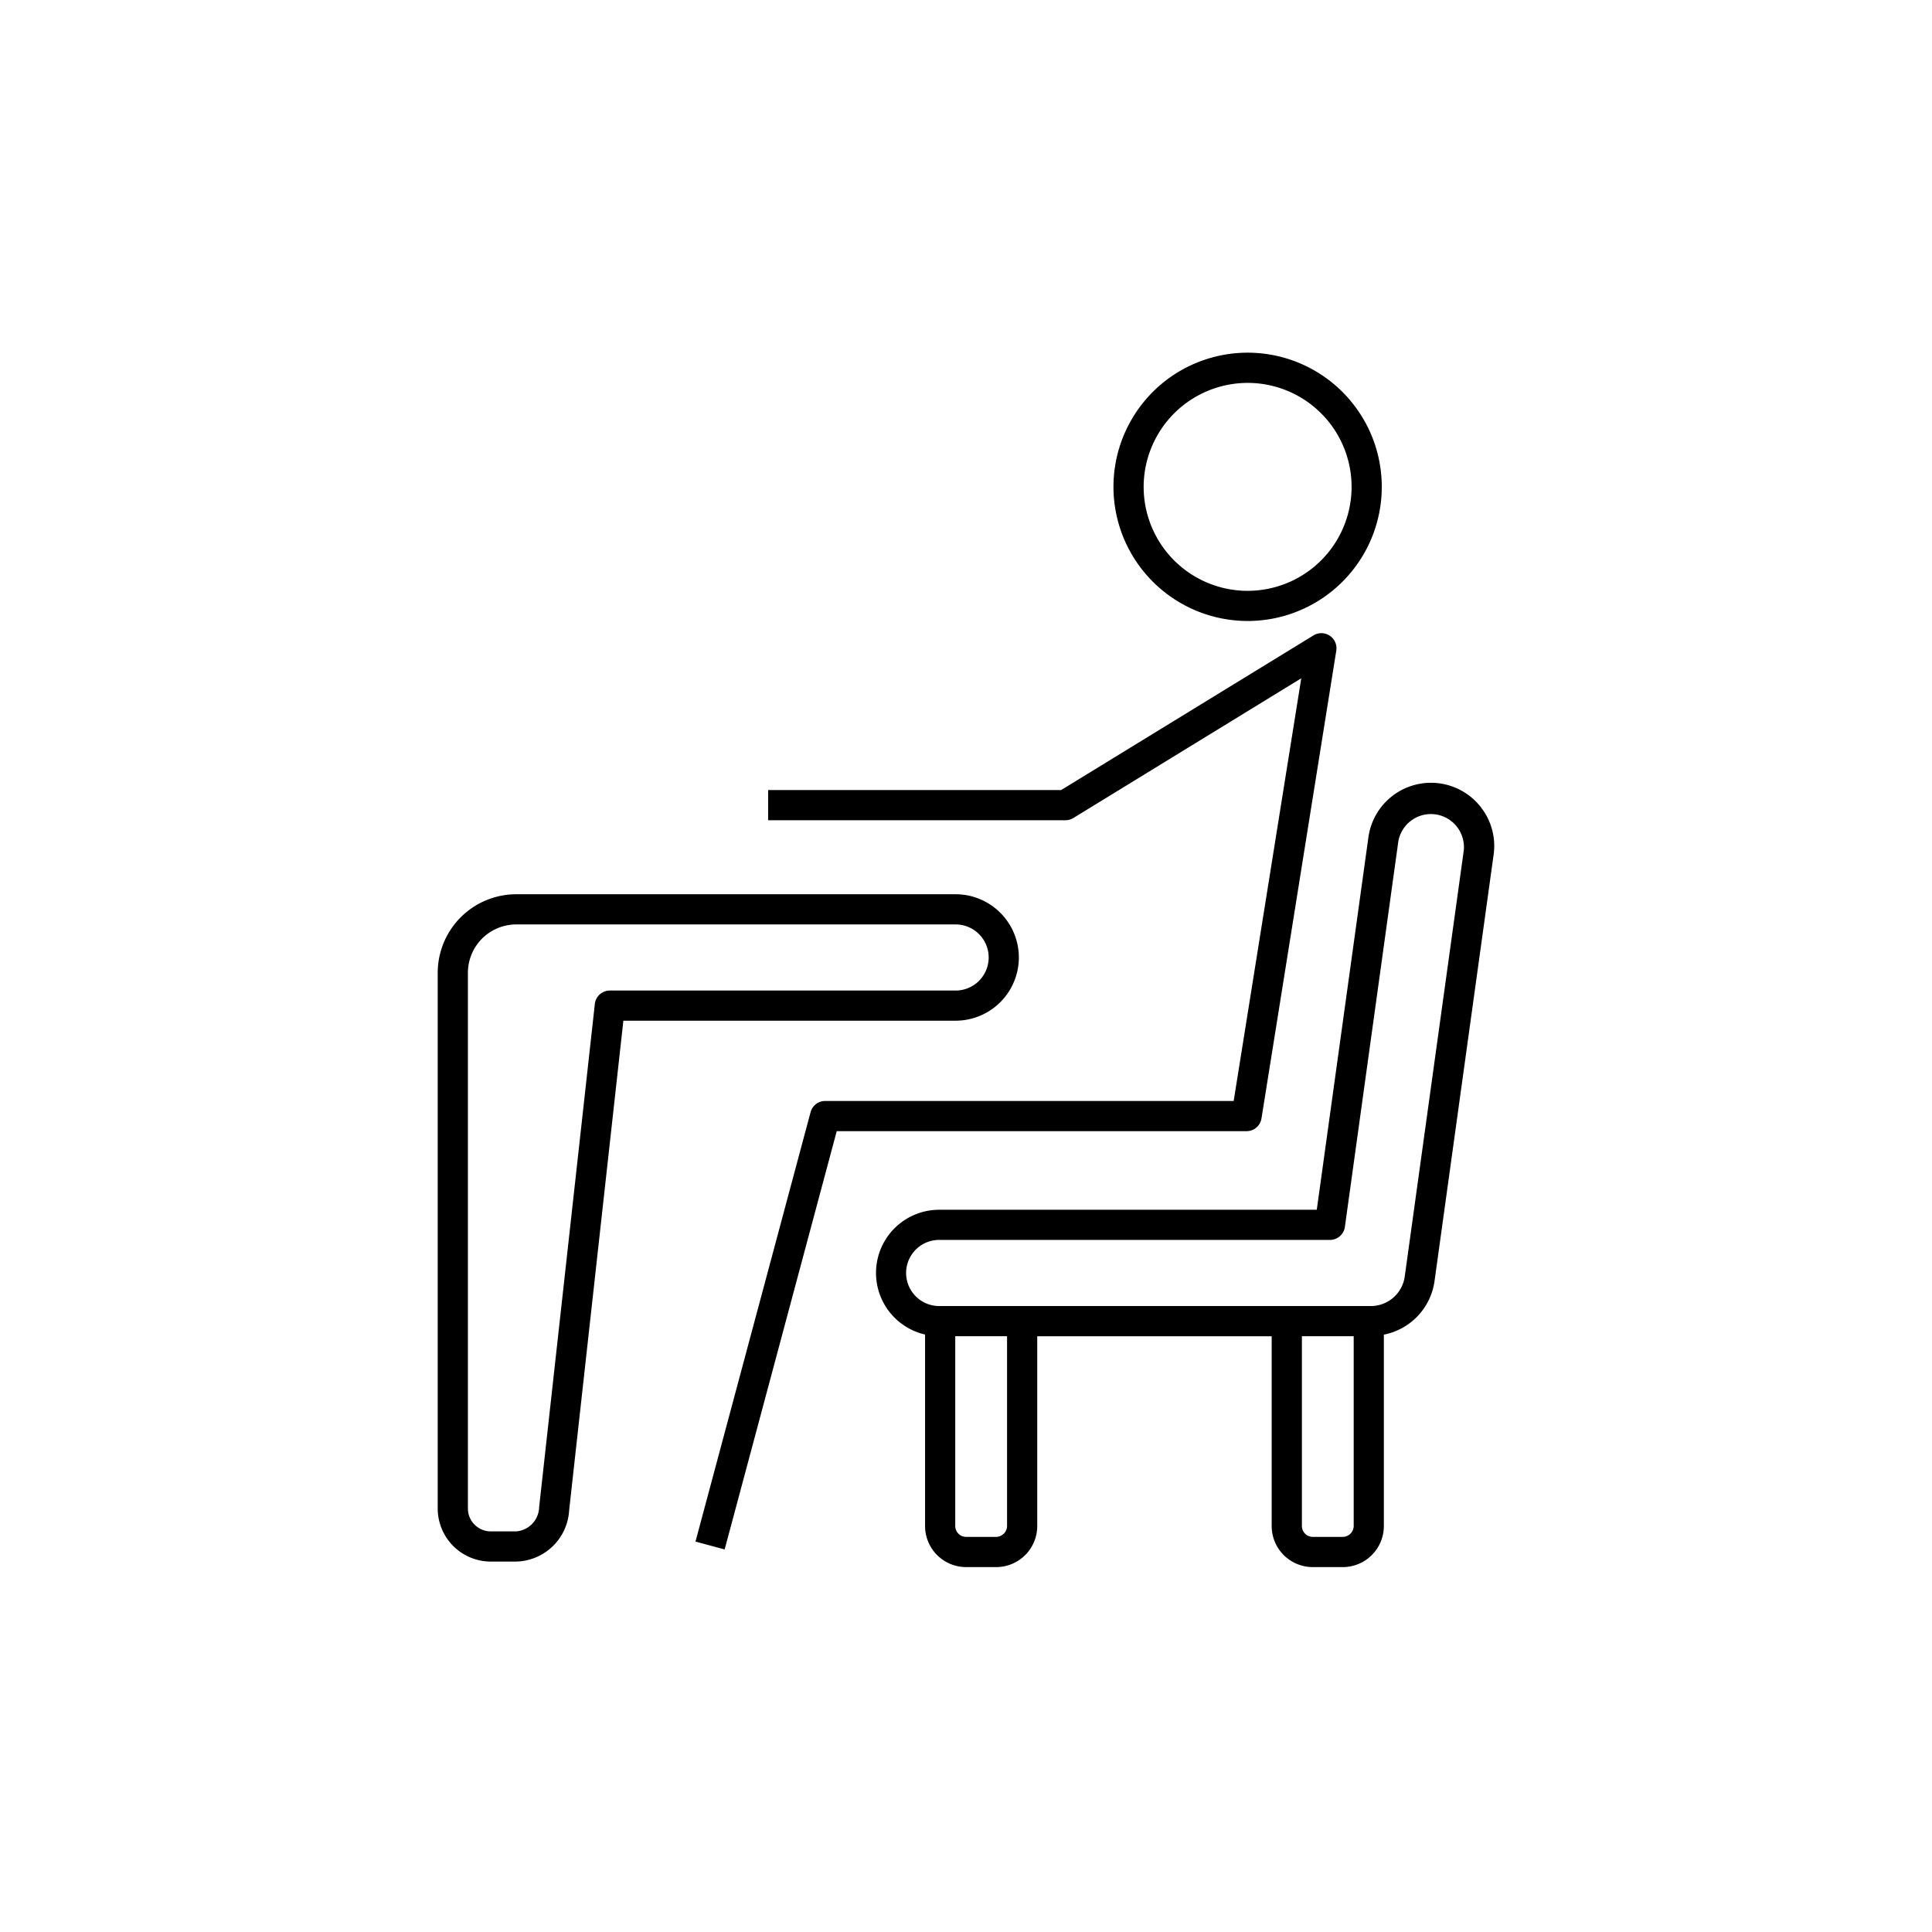 <svg xmlns="http://www.w3.org/2000/svg" width="64" height="64" viewBox="0 0 64 64"><defs/><path d="M41.788 37.05l2.478-15.495a.5.5 0 0 0-.756-.506l-8.359 5.123h-9.706v1h9.847a.503.503 0 0 0 .262-.073l7.552-4.63-2.239 14.002H27.334a.5.5 0 0 0-.482.37l-3.813 14.226.966.26 3.713-13.856h13.576a.5.5 0 0 0 .494-.421zm-.46-16.479a4.444 4.444 0 1 0-4.443-4.443 4.448 4.448 0 0 0 4.443 4.443zm0-7.887a3.444 3.444 0 1 1-3.443 3.444 3.448 3.448 0 0 1 3.443-3.444zm-7.577 19.034a2.097 2.097 0 0 0-2.095-2.095H17.102a2.604 2.604 0 0 0-2.602 2.601v17.749a1.758 1.758 0 0 0 1.757 1.756h.845a1.8 1.8 0 0 0 1.752-1.702l1.796-16.215h11.006a2.097 2.097 0 0 0 2.095-2.094zm-13.549 1.095a.5.5 0 0 0-.497.445L17.86 49.922a.826.826 0 0 1-.758.807h-.845a.757.757 0 0 1-.757-.756V32.224a1.603 1.603 0 0 1 1.602-1.601h14.554a1.095 1.095 0 0 1 0 2.19H20.202zm28.872-6.05a2.093 2.093 0 0 0-3.744.974l-1.71 12.338H31.11a2.093 2.093 0 0 0-.466 4.133v6.344a1.361 1.361 0 0 0 1.36 1.36H33a1.361 1.361 0 0 0 1.36-1.36v-6.287h7.766v6.287a1.361 1.361 0 0 0 1.36 1.36h.996a1.361 1.361 0 0 0 1.36-1.36v-6.34a2.104 2.104 0 0 0 1.678-1.77l1.958-14.129a2.076 2.076 0 0 0-.405-1.55zM33.36 50.551a.365.365 0 0 1-.359.36h-.998a.36.36 0 0 1-.359-.36v-6.287h1.716v6.287zm11.483 0a.365.365 0 0 1-.36.36h-.997a.36.36 0 0 1-.359-.36v-6.287h1.716v6.287zm1.688-8.246a1.134 1.134 0 0 1-1.155.959H31.111a1.095 1.095 0 0 1 0-2.19h12.945a.5.5 0 0 0 .495-.431l1.77-12.769a1.095 1.095 0 0 1 2.168.3z" class="a"/></svg>
